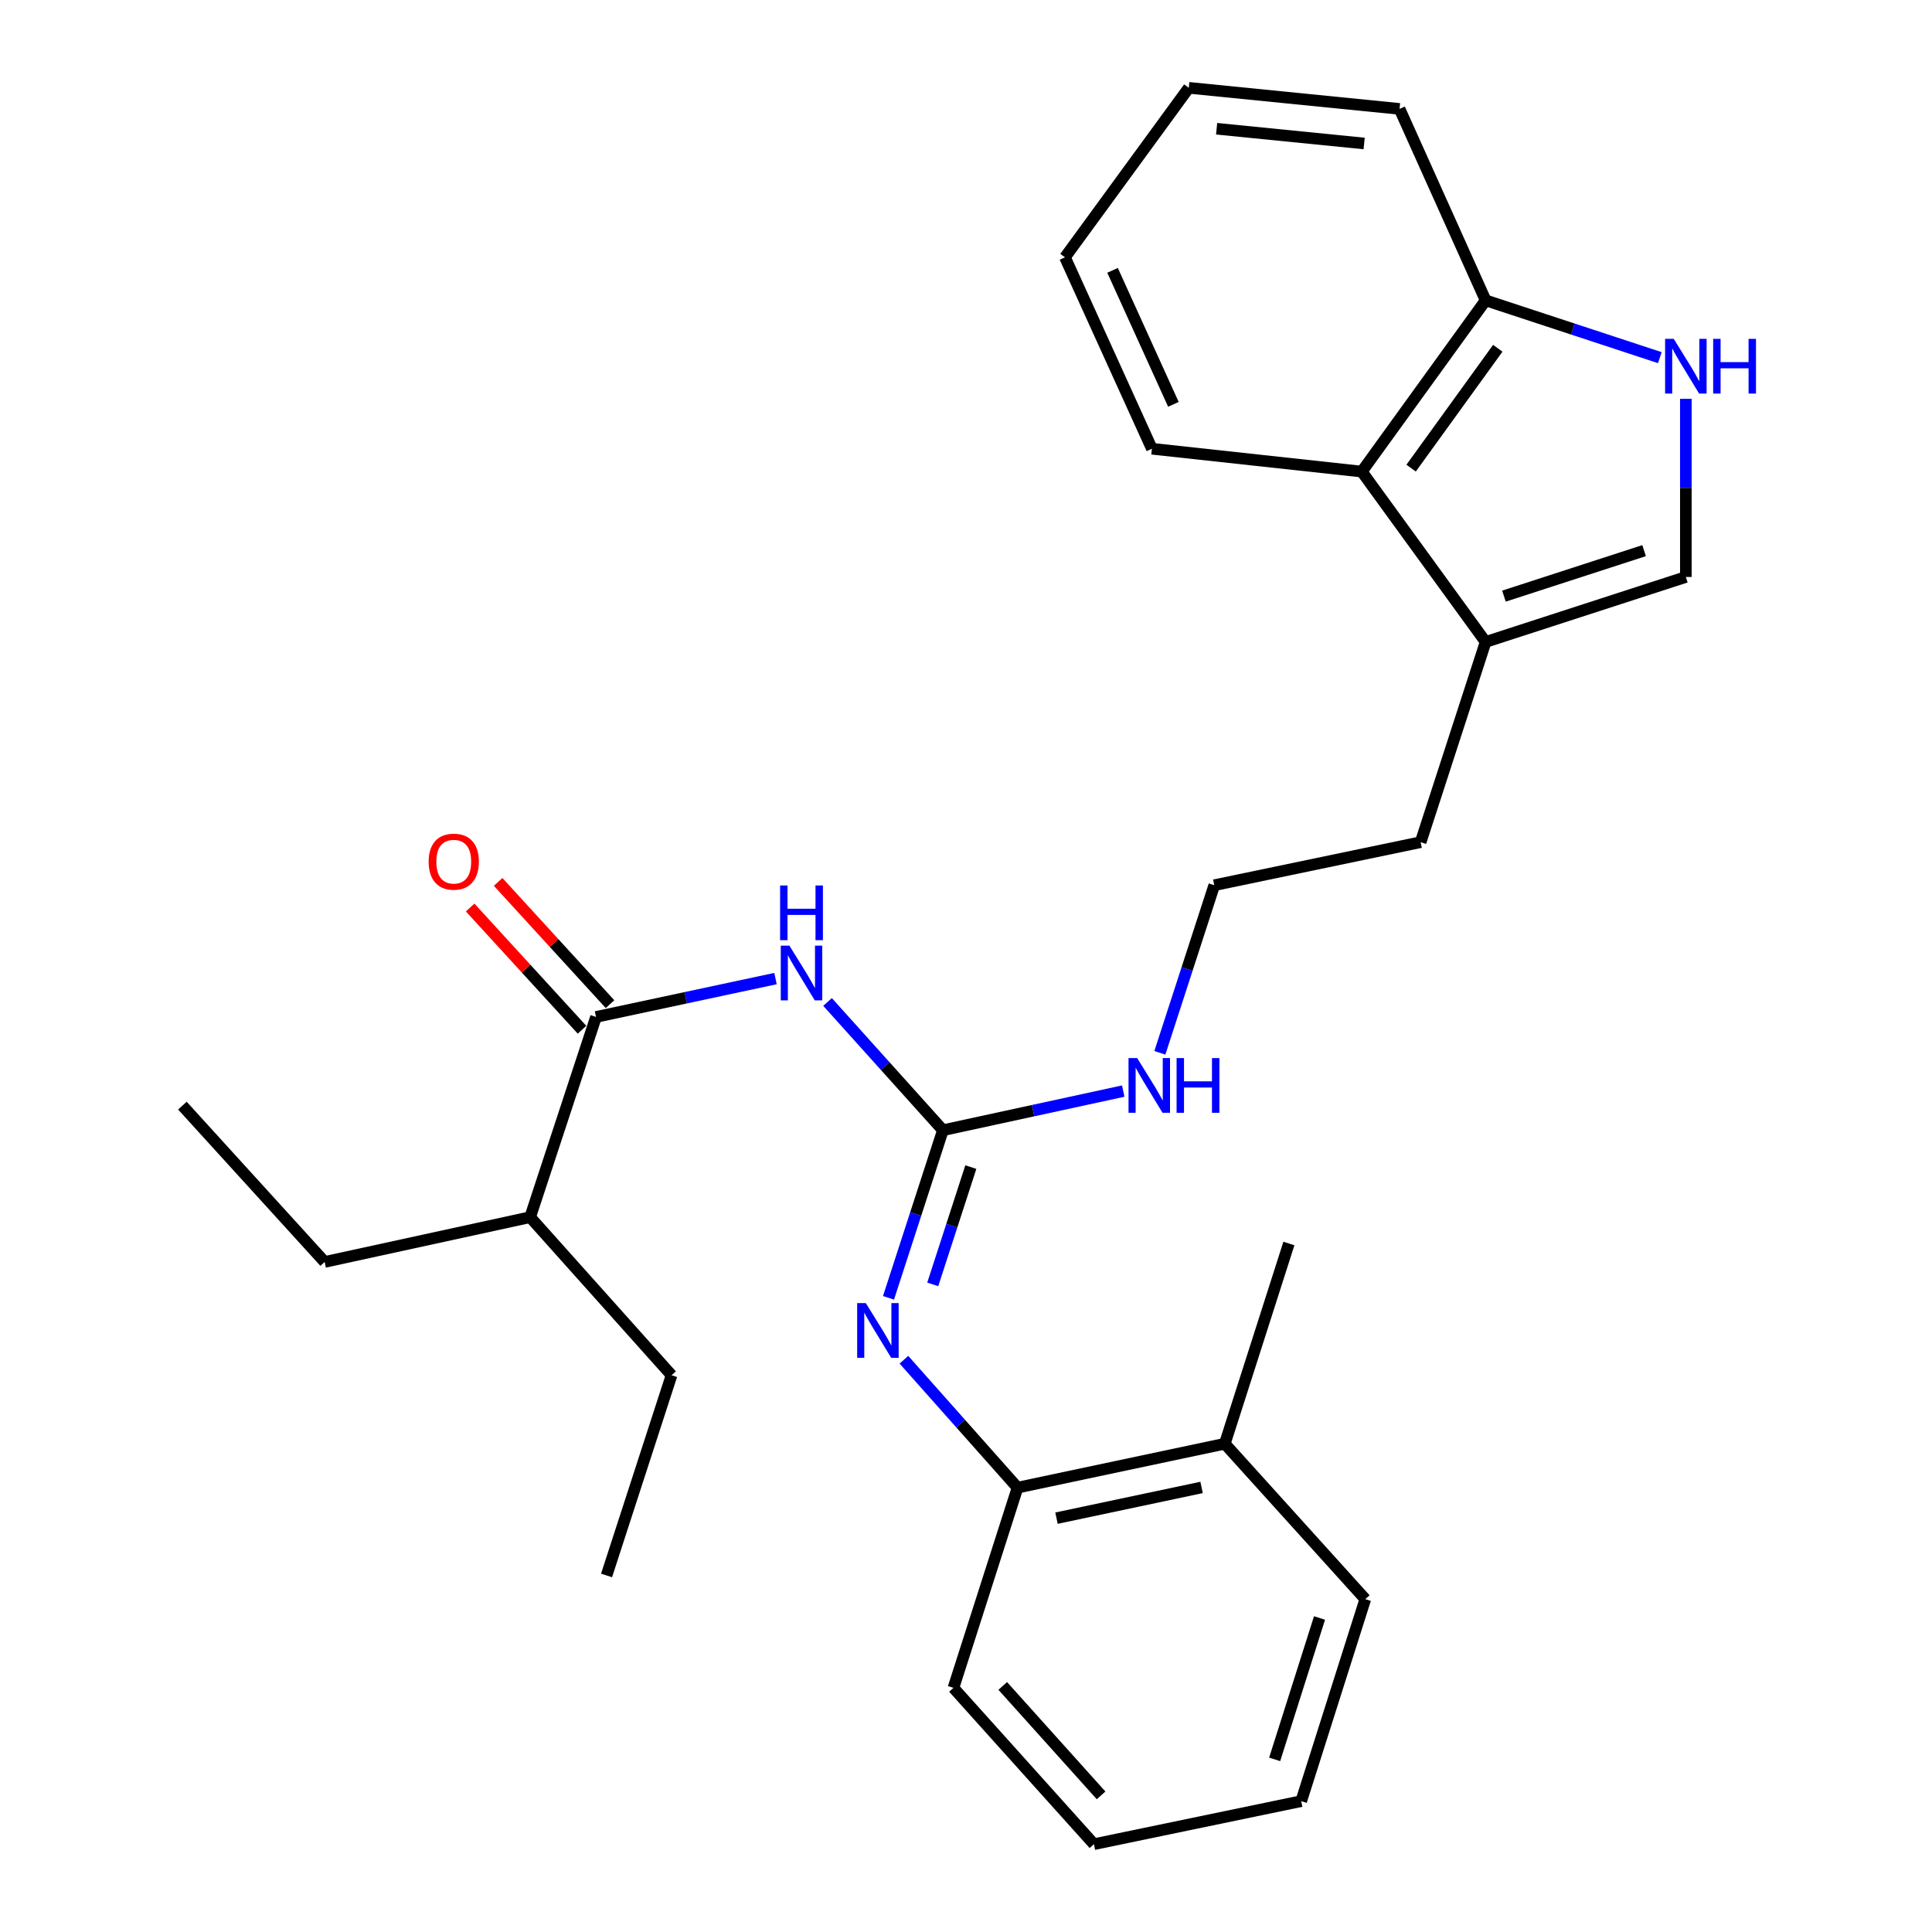 <?xml version='1.0' encoding='iso-8859-1'?>
<svg version='1.1' baseProfile='full'
              xmlns='http://www.w3.org/2000/svg'
                      xmlns:rdkit='http://www.rdkit.org/xml'
                      xmlns:xlink='http://www.w3.org/1999/xlink'
                  xml:space='preserve'
width='1000px' height='1000px' viewBox='0 0 1000 1000'>
<!-- END OF HEADER -->
<rect style='opacity:1.0;fill:#FFFFFF;stroke:none' width='1000' height='1000' x='0' y='0'> </rect>
<path class='bond-0' d='M 428.337,518.615 L 458.193,551.809' style='fill:none;fill-rule:evenodd;stroke:#0000FF;stroke-width:6px;stroke-linecap:butt;stroke-linejoin:miter;stroke-opacity:1' />
<path class='bond-0' d='M 458.193,551.809 L 488.049,585.003' style='fill:none;fill-rule:evenodd;stroke:#000000;stroke-width:6px;stroke-linecap:butt;stroke-linejoin:miter;stroke-opacity:1' />
<path class='bond-1' d='M 401.401,506.51 L 354.95,516.438' style='fill:none;fill-rule:evenodd;stroke:#0000FF;stroke-width:6px;stroke-linecap:butt;stroke-linejoin:miter;stroke-opacity:1' />
<path class='bond-1' d='M 354.95,516.438 L 308.498,526.367' style='fill:none;fill-rule:evenodd;stroke:#000000;stroke-width:6px;stroke-linecap:butt;stroke-linejoin:miter;stroke-opacity:1' />
<path class='bond-2' d='M 488.049,585.003 L 473.968,628.379' style='fill:none;fill-rule:evenodd;stroke:#000000;stroke-width:6px;stroke-linecap:butt;stroke-linejoin:miter;stroke-opacity:1' />
<path class='bond-2' d='M 473.968,628.379 L 459.887,671.755' style='fill:none;fill-rule:evenodd;stroke:#0000FF;stroke-width:6px;stroke-linecap:butt;stroke-linejoin:miter;stroke-opacity:1' />
<path class='bond-2' d='M 502.501,604.079 L 492.645,634.442' style='fill:none;fill-rule:evenodd;stroke:#000000;stroke-width:6px;stroke-linecap:butt;stroke-linejoin:miter;stroke-opacity:1' />
<path class='bond-2' d='M 492.645,634.442 L 482.788,664.805' style='fill:none;fill-rule:evenodd;stroke:#0000FF;stroke-width:6px;stroke-linecap:butt;stroke-linejoin:miter;stroke-opacity:1' />
<path class='bond-10' d='M 488.049,585.003 L 534.718,574.874' style='fill:none;fill-rule:evenodd;stroke:#000000;stroke-width:6px;stroke-linecap:butt;stroke-linejoin:miter;stroke-opacity:1' />
<path class='bond-10' d='M 534.718,574.874 L 581.387,564.745' style='fill:none;fill-rule:evenodd;stroke:#0000FF;stroke-width:6px;stroke-linecap:butt;stroke-linejoin:miter;stroke-opacity:1' />
<path class='bond-9' d='M 315.74,519.738 L 286.786,488.103' style='fill:none;fill-rule:evenodd;stroke:#000000;stroke-width:6px;stroke-linecap:butt;stroke-linejoin:miter;stroke-opacity:1' />
<path class='bond-9' d='M 286.786,488.103 L 257.831,456.467' style='fill:none;fill-rule:evenodd;stroke:#FF0000;stroke-width:6px;stroke-linecap:butt;stroke-linejoin:miter;stroke-opacity:1' />
<path class='bond-9' d='M 301.255,532.996 L 272.301,501.36' style='fill:none;fill-rule:evenodd;stroke:#000000;stroke-width:6px;stroke-linecap:butt;stroke-linejoin:miter;stroke-opacity:1' />
<path class='bond-9' d='M 272.301,501.36 L 243.346,469.725' style='fill:none;fill-rule:evenodd;stroke:#FF0000;stroke-width:6px;stroke-linecap:butt;stroke-linejoin:miter;stroke-opacity:1' />
<path class='bond-12' d='M 308.498,526.367 L 274.407,630.003' style='fill:none;fill-rule:evenodd;stroke:#000000;stroke-width:6px;stroke-linecap:butt;stroke-linejoin:miter;stroke-opacity:1' />
<path class='bond-7' d='M 467.866,703.792 L 497.272,736.895' style='fill:none;fill-rule:evenodd;stroke:#0000FF;stroke-width:6px;stroke-linecap:butt;stroke-linejoin:miter;stroke-opacity:1' />
<path class='bond-7' d='M 497.272,736.895 L 526.678,769.998' style='fill:none;fill-rule:evenodd;stroke:#000000;stroke-width:6px;stroke-linecap:butt;stroke-linejoin:miter;stroke-opacity:1' />
<path class='bond-3' d='M 872.591,206.439 L 872.591,252.54' style='fill:none;fill-rule:evenodd;stroke:#0000FF;stroke-width:6px;stroke-linecap:butt;stroke-linejoin:miter;stroke-opacity:1' />
<path class='bond-3' d='M 872.591,252.54 L 872.591,298.642' style='fill:none;fill-rule:evenodd;stroke:#000000;stroke-width:6px;stroke-linecap:butt;stroke-linejoin:miter;stroke-opacity:1' />
<path class='bond-29' d='M 859.124,185.121 L 814.04,170.291' style='fill:none;fill-rule:evenodd;stroke:#0000FF;stroke-width:6px;stroke-linecap:butt;stroke-linejoin:miter;stroke-opacity:1' />
<path class='bond-29' d='M 814.04,170.291 L 768.956,155.461' style='fill:none;fill-rule:evenodd;stroke:#000000;stroke-width:6px;stroke-linecap:butt;stroke-linejoin:miter;stroke-opacity:1' />
<path class='bond-4' d='M 872.591,298.642 L 768.956,332.274' style='fill:none;fill-rule:evenodd;stroke:#000000;stroke-width:6px;stroke-linecap:butt;stroke-linejoin:miter;stroke-opacity:1' />
<path class='bond-4' d='M 850.985,285.009 L 778.44,308.552' style='fill:none;fill-rule:evenodd;stroke:#000000;stroke-width:6px;stroke-linecap:butt;stroke-linejoin:miter;stroke-opacity:1' />
<path class='bond-5' d='M 768.956,332.274 L 735.313,435.91' style='fill:none;fill-rule:evenodd;stroke:#000000;stroke-width:6px;stroke-linecap:butt;stroke-linejoin:miter;stroke-opacity:1' />
<path class='bond-6' d='M 768.956,332.274 L 704.866,244.097' style='fill:none;fill-rule:evenodd;stroke:#000000;stroke-width:6px;stroke-linecap:butt;stroke-linejoin:miter;stroke-opacity:1' />
<path class='bond-8' d='M 704.866,244.097 L 768.956,155.461' style='fill:none;fill-rule:evenodd;stroke:#000000;stroke-width:6px;stroke-linecap:butt;stroke-linejoin:miter;stroke-opacity:1' />
<path class='bond-8' d='M 730.391,242.307 L 775.255,180.262' style='fill:none;fill-rule:evenodd;stroke:#000000;stroke-width:6px;stroke-linecap:butt;stroke-linejoin:miter;stroke-opacity:1' />
<path class='bond-15' d='M 704.866,244.097 L 596.223,232.271' style='fill:none;fill-rule:evenodd;stroke:#000000;stroke-width:6px;stroke-linecap:butt;stroke-linejoin:miter;stroke-opacity:1' />
<path class='bond-11' d='M 526.678,769.998 L 633.957,747.274' style='fill:none;fill-rule:evenodd;stroke:#000000;stroke-width:6px;stroke-linecap:butt;stroke-linejoin:miter;stroke-opacity:1' />
<path class='bond-11' d='M 546.839,785.799 L 621.934,769.893' style='fill:none;fill-rule:evenodd;stroke:#000000;stroke-width:6px;stroke-linecap:butt;stroke-linejoin:miter;stroke-opacity:1' />
<path class='bond-16' d='M 526.678,769.998 L 493.504,873.633' style='fill:none;fill-rule:evenodd;stroke:#000000;stroke-width:6px;stroke-linecap:butt;stroke-linejoin:miter;stroke-opacity:1' />
<path class='bond-17' d='M 768.956,155.461 L 724.404,56.364' style='fill:none;fill-rule:evenodd;stroke:#000000;stroke-width:6px;stroke-linecap:butt;stroke-linejoin:miter;stroke-opacity:1' />
<path class='bond-13' d='M 600.34,544.937 L 614.421,501.562' style='fill:none;fill-rule:evenodd;stroke:#0000FF;stroke-width:6px;stroke-linecap:butt;stroke-linejoin:miter;stroke-opacity:1' />
<path class='bond-13' d='M 614.421,501.562 L 628.502,458.186' style='fill:none;fill-rule:evenodd;stroke:#000000;stroke-width:6px;stroke-linecap:butt;stroke-linejoin:miter;stroke-opacity:1' />
<path class='bond-18' d='M 633.957,747.274 L 667.131,643.639' style='fill:none;fill-rule:evenodd;stroke:#000000;stroke-width:6px;stroke-linecap:butt;stroke-linejoin:miter;stroke-opacity:1' />
<path class='bond-19' d='M 633.957,747.274 L 706.676,827.728' style='fill:none;fill-rule:evenodd;stroke:#000000;stroke-width:6px;stroke-linecap:butt;stroke-linejoin:miter;stroke-opacity:1' />
<path class='bond-20' d='M 274.407,630.003 L 347.596,711.82' style='fill:none;fill-rule:evenodd;stroke:#000000;stroke-width:6px;stroke-linecap:butt;stroke-linejoin:miter;stroke-opacity:1' />
<path class='bond-21' d='M 274.407,630.003 L 168.044,653.184' style='fill:none;fill-rule:evenodd;stroke:#000000;stroke-width:6px;stroke-linecap:butt;stroke-linejoin:miter;stroke-opacity:1' />
<path class='bond-14' d='M 628.502,458.186 L 735.313,435.91' style='fill:none;fill-rule:evenodd;stroke:#000000;stroke-width:6px;stroke-linecap:butt;stroke-linejoin:miter;stroke-opacity:1' />
<path class='bond-24' d='M 596.223,232.271 L 551.223,133.185' style='fill:none;fill-rule:evenodd;stroke:#000000;stroke-width:6px;stroke-linecap:butt;stroke-linejoin:miter;stroke-opacity:1' />
<path class='bond-24' d='M 607.352,209.289 L 575.852,139.928' style='fill:none;fill-rule:evenodd;stroke:#000000;stroke-width:6px;stroke-linecap:butt;stroke-linejoin:miter;stroke-opacity:1' />
<path class='bond-25' d='M 493.504,873.633 L 566.223,954.545' style='fill:none;fill-rule:evenodd;stroke:#000000;stroke-width:6px;stroke-linecap:butt;stroke-linejoin:miter;stroke-opacity:1' />
<path class='bond-25' d='M 519.016,872.644 L 569.92,929.283' style='fill:none;fill-rule:evenodd;stroke:#000000;stroke-width:6px;stroke-linecap:butt;stroke-linejoin:miter;stroke-opacity:1' />
<path class='bond-30' d='M 724.404,56.364 L 615.313,45.455' style='fill:none;fill-rule:evenodd;stroke:#000000;stroke-width:6px;stroke-linecap:butt;stroke-linejoin:miter;stroke-opacity:1' />
<path class='bond-30' d='M 706.086,74.266 L 629.723,66.63' style='fill:none;fill-rule:evenodd;stroke:#000000;stroke-width:6px;stroke-linecap:butt;stroke-linejoin:miter;stroke-opacity:1' />
<path class='bond-28' d='M 706.676,827.728 L 673.502,932.269' style='fill:none;fill-rule:evenodd;stroke:#000000;stroke-width:6px;stroke-linecap:butt;stroke-linejoin:miter;stroke-opacity:1' />
<path class='bond-28' d='M 682.984,837.47 L 659.762,910.649' style='fill:none;fill-rule:evenodd;stroke:#000000;stroke-width:6px;stroke-linecap:butt;stroke-linejoin:miter;stroke-opacity:1' />
<path class='bond-22' d='M 347.596,711.82 L 313.952,815.456' style='fill:none;fill-rule:evenodd;stroke:#000000;stroke-width:6px;stroke-linecap:butt;stroke-linejoin:miter;stroke-opacity:1' />
<path class='bond-23' d='M 168.044,653.184 L 94.409,572.272' style='fill:none;fill-rule:evenodd;stroke:#000000;stroke-width:6px;stroke-linecap:butt;stroke-linejoin:miter;stroke-opacity:1' />
<path class='bond-26' d='M 551.223,133.185 L 615.313,45.455' style='fill:none;fill-rule:evenodd;stroke:#000000;stroke-width:6px;stroke-linecap:butt;stroke-linejoin:miter;stroke-opacity:1' />
<path class='bond-27' d='M 566.223,954.545 L 673.502,932.269' style='fill:none;fill-rule:evenodd;stroke:#000000;stroke-width:6px;stroke-linecap:butt;stroke-linejoin:miter;stroke-opacity:1' />
<path  class='atom-0' d='M 408.601 489.473
L 417.881 504.473
Q 418.801 505.953, 420.281 508.633
Q 421.761 511.313, 421.841 511.473
L 421.841 489.473
L 425.601 489.473
L 425.601 517.793
L 421.721 517.793
L 411.761 501.393
Q 410.601 499.473, 409.361 497.273
Q 408.161 495.073, 407.801 494.393
L 407.801 517.793
L 404.121 517.793
L 404.121 489.473
L 408.601 489.473
' fill='#0000FF'/>
<path  class='atom-0' d='M 403.781 458.321
L 407.621 458.321
L 407.621 470.361
L 422.101 470.361
L 422.101 458.321
L 425.941 458.321
L 425.941 486.641
L 422.101 486.641
L 422.101 473.561
L 407.621 473.561
L 407.621 486.641
L 403.781 486.641
L 403.781 458.321
' fill='#0000FF'/>
<path  class='atom-3' d='M 448.146 674.478
L 457.426 689.478
Q 458.346 690.958, 459.826 693.638
Q 461.306 696.318, 461.386 696.478
L 461.386 674.478
L 465.146 674.478
L 465.146 702.798
L 461.266 702.798
L 451.306 686.398
Q 450.146 684.478, 448.906 682.278
Q 447.706 680.078, 447.346 679.398
L 447.346 702.798
L 443.666 702.798
L 443.666 674.478
L 448.146 674.478
' fill='#0000FF'/>
<path  class='atom-4' d='M 866.331 175.392
L 875.611 190.392
Q 876.531 191.872, 878.011 194.552
Q 879.491 197.232, 879.571 197.392
L 879.571 175.392
L 883.331 175.392
L 883.331 203.712
L 879.451 203.712
L 869.491 187.312
Q 868.331 185.392, 867.091 183.192
Q 865.891 180.992, 865.531 180.312
L 865.531 203.712
L 861.851 203.712
L 861.851 175.392
L 866.331 175.392
' fill='#0000FF'/>
<path  class='atom-4' d='M 886.731 175.392
L 890.571 175.392
L 890.571 187.432
L 905.051 187.432
L 905.051 175.392
L 908.891 175.392
L 908.891 203.712
L 905.051 203.712
L 905.051 190.632
L 890.571 190.632
L 890.571 203.712
L 886.731 203.712
L 886.731 175.392
' fill='#0000FF'/>
<path  class='atom-10' d='M 221.862 445.993
Q 221.862 439.193, 225.222 435.393
Q 228.582 431.593, 234.862 431.593
Q 241.142 431.593, 244.502 435.393
Q 247.862 439.193, 247.862 445.993
Q 247.862 452.873, 244.462 456.793
Q 241.062 460.673, 234.862 460.673
Q 228.622 460.673, 225.222 456.793
Q 221.862 452.913, 221.862 445.993
M 234.862 457.473
Q 239.182 457.473, 241.502 454.593
Q 243.862 451.673, 243.862 445.993
Q 243.862 440.433, 241.502 437.633
Q 239.182 434.793, 234.862 434.793
Q 230.542 434.793, 228.182 437.593
Q 225.862 440.393, 225.862 445.993
Q 225.862 451.713, 228.182 454.593
Q 230.542 457.473, 234.862 457.473
' fill='#FF0000'/>
<path  class='atom-11' d='M 588.599 547.661
L 597.879 562.661
Q 598.799 564.141, 600.279 566.821
Q 601.759 569.501, 601.839 569.661
L 601.839 547.661
L 605.599 547.661
L 605.599 575.981
L 601.719 575.981
L 591.759 559.581
Q 590.599 557.661, 589.359 555.461
Q 588.159 553.261, 587.799 552.581
L 587.799 575.981
L 584.119 575.981
L 584.119 547.661
L 588.599 547.661
' fill='#0000FF'/>
<path  class='atom-11' d='M 608.999 547.661
L 612.839 547.661
L 612.839 559.701
L 627.319 559.701
L 627.319 547.661
L 631.159 547.661
L 631.159 575.981
L 627.319 575.981
L 627.319 562.901
L 612.839 562.901
L 612.839 575.981
L 608.999 575.981
L 608.999 547.661
' fill='#0000FF'/>
</svg>
